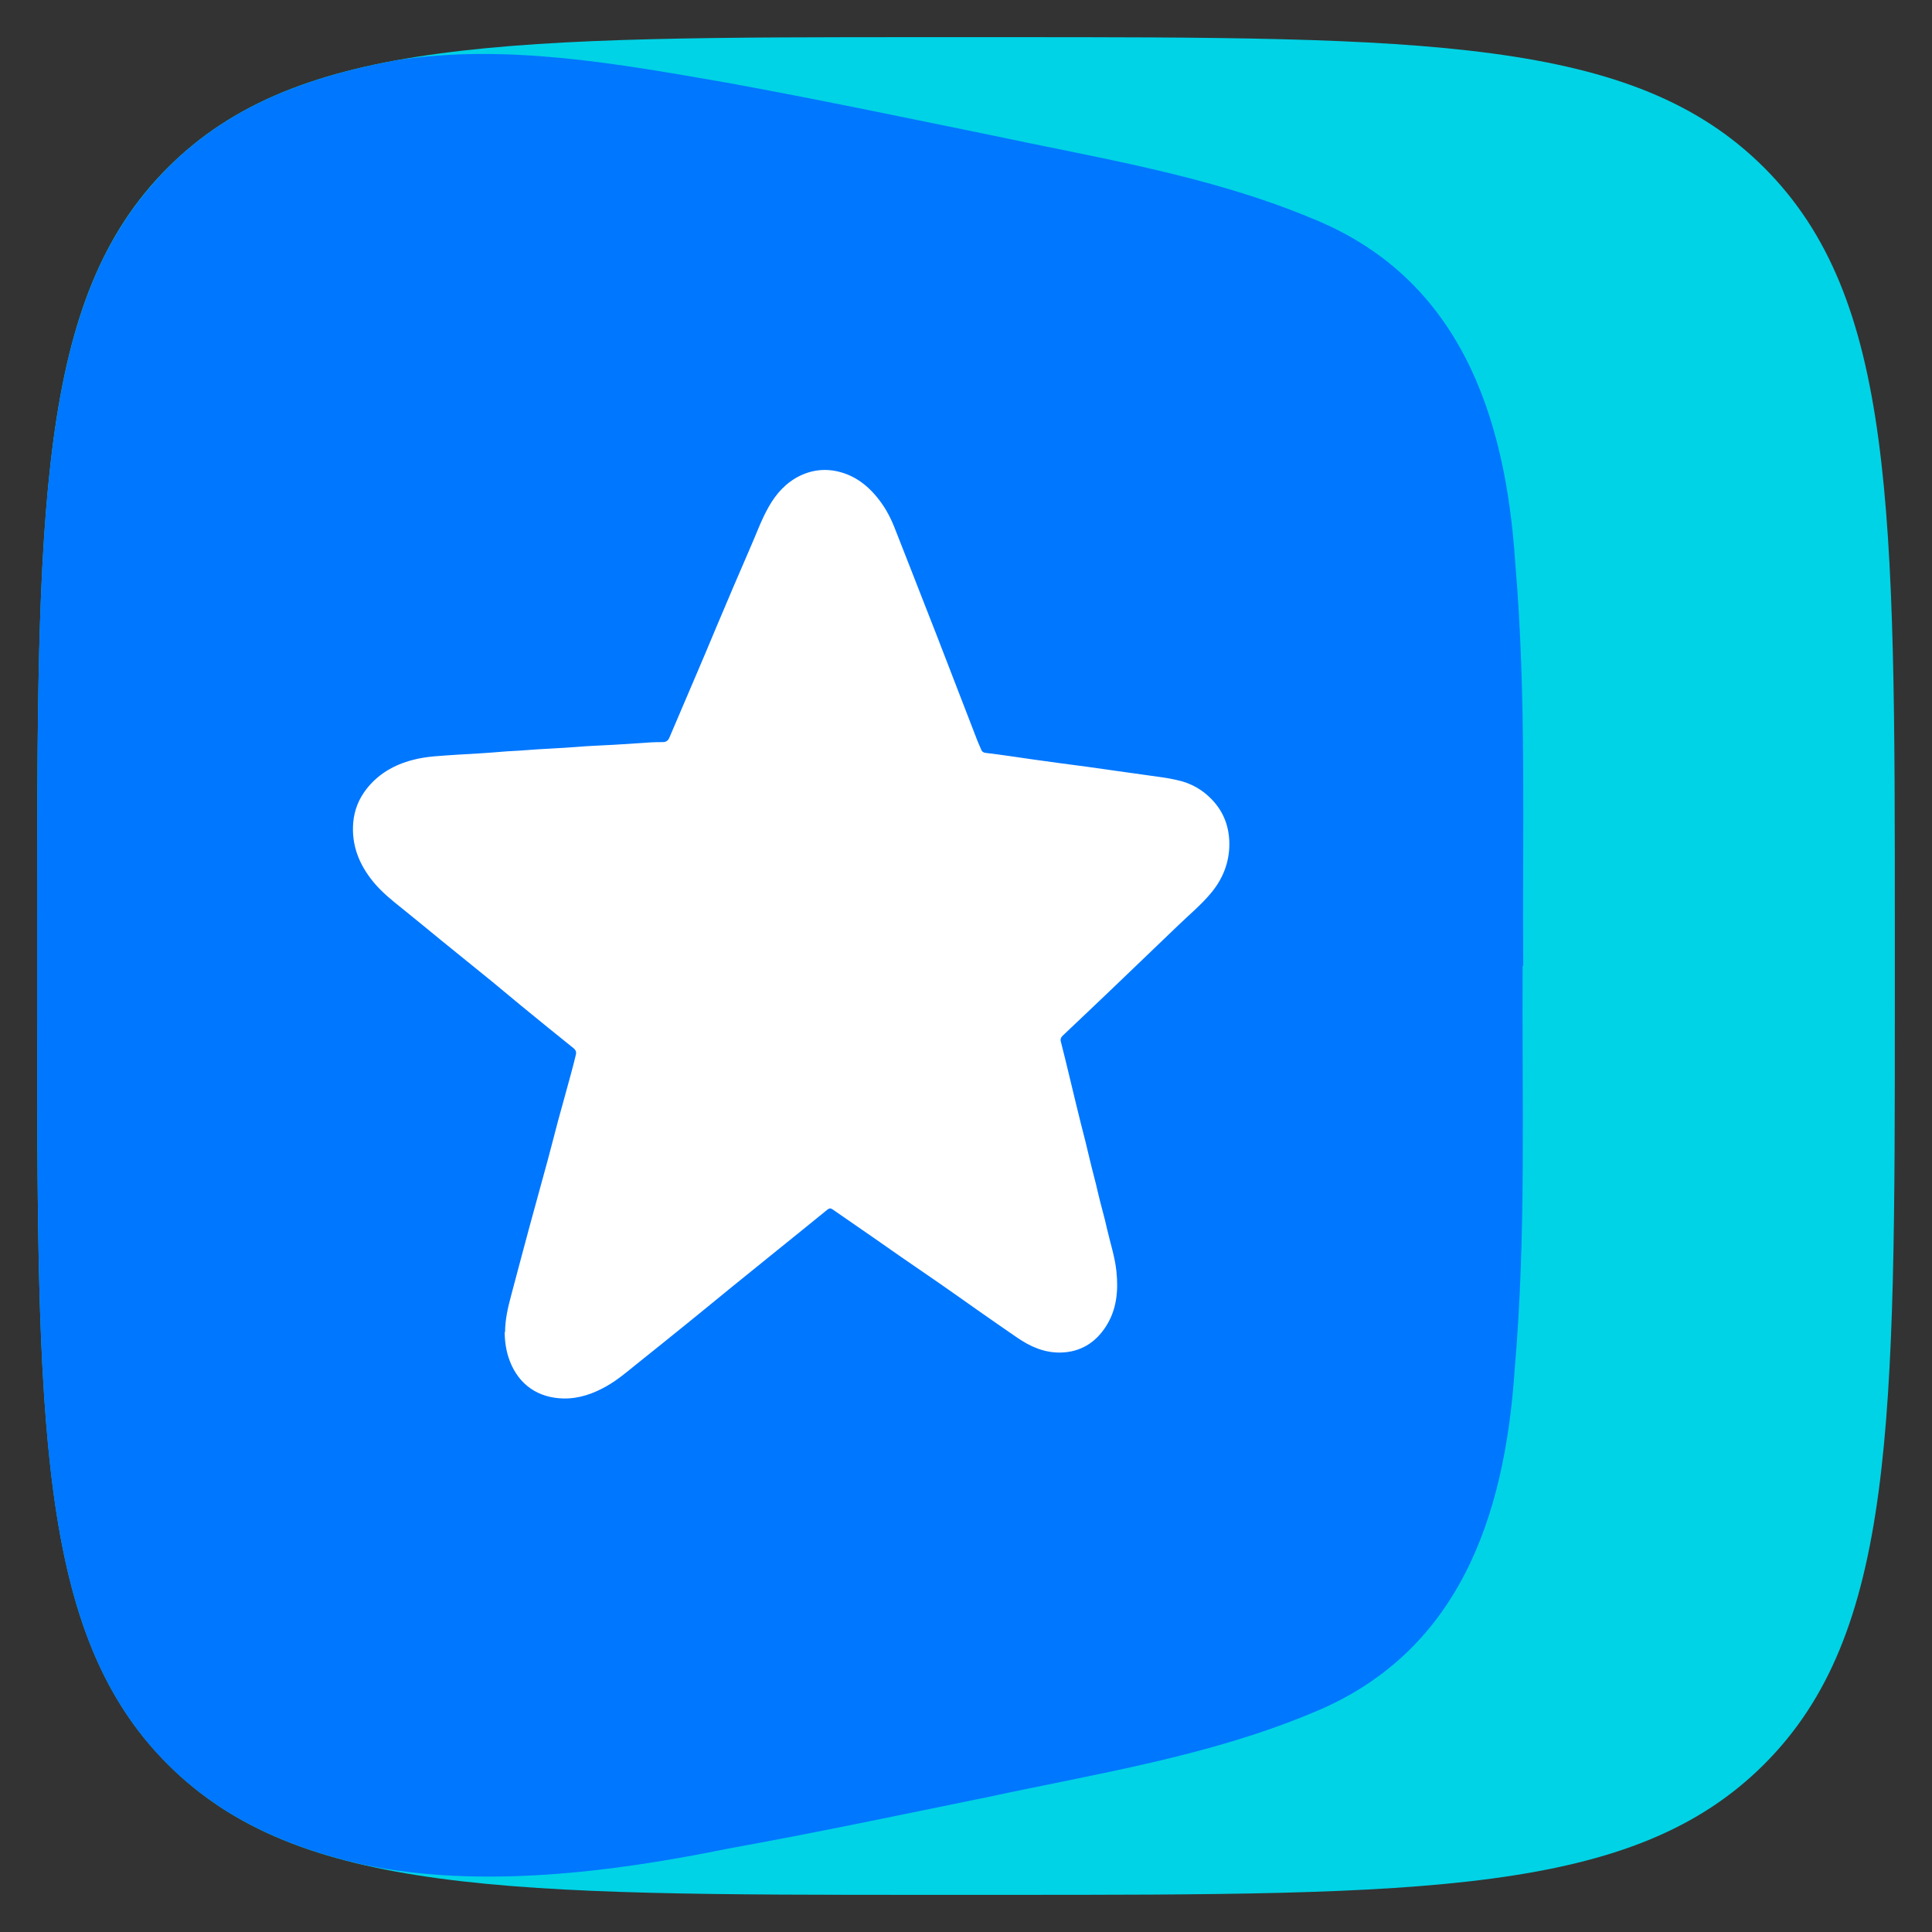 <svg width="26" height="26" viewBox="0 0 26 26" fill="none" xmlns="http://www.w3.org/2000/svg">
<rect x="0" y="0" width="26" height="26" fill="#333333" stroke="none"/>
<path d="M0.5 12.5C0.5 6.843 0.5 4.015 2.257 2.257C4.015 0.5 6.843 0.5 12.5 0.5H13.5C19.157 0.5 21.985 0.5 23.742 2.257C25.5 4.015 25.5 6.843 25.5 12.5V13.5C25.5 19.157 25.5 21.985 23.742 23.742C21.985 25.5 19.157 25.5 13.5 25.5H12.5C6.843 25.5 4.015 25.5 2.257 23.742C0.5 21.985 0.5 19.157 0.5 13.5V12.5Z" fill="#00D3E6"/>
<path d="M20.499 13C20.486 11.19 20.546 9.375 20.391 7.567C20.259 5.582 19.639 3.732 17.646 2.935C16.264 2.36 14.777 2.127 13.319 1.815C12.144 1.575 10.972 1.33 9.794 1.115C8.324 0.86 6.817 0.582 5.327 0.812C5.315 0.812 5.302 0.817 5.29 0.82C3.985 1.065 3.022 1.495 2.26 2.257C2.26 2.257 2.257 2.26 2.255 2.262C2.22 2.297 2.187 2.335 2.152 2.37C2.125 2.397 2.1 2.427 2.075 2.455C0.9 3.775 0.602 5.685 0.525 8.832C0.5 9.902 0.5 11.117 0.5 12.5V13.5C0.5 15.622 0.5 17.345 0.592 18.762C0.592 18.765 0.592 18.767 0.592 18.772C0.607 18.982 0.622 19.185 0.64 19.382C0.752 20.605 0.957 21.582 1.322 22.385C1.56 22.902 1.862 23.35 2.255 23.742C2.372 23.86 2.495 23.97 2.622 24.07C2.63 24.077 2.64 24.082 2.647 24.09C2.757 24.177 2.872 24.257 2.987 24.335C3.027 24.362 3.07 24.387 3.112 24.412C3.17 24.447 3.23 24.48 3.287 24.512C3.752 24.767 4.282 24.955 4.89 25.095C6.467 25.42 8.232 25.197 9.787 24.88C10.967 24.667 12.139 24.42 13.312 24.18C14.769 23.867 16.256 23.635 17.639 23.06C19.631 22.26 20.251 20.417 20.384 18.427C20.541 16.622 20.481 14.807 20.491 12.995L20.499 13Z" fill="#0077FF"/>
<path d="M6.797 17.93C6.797 17.762 6.834 17.6 6.877 17.44C6.959 17.135 7.039 16.827 7.122 16.522C7.204 16.222 7.287 15.92 7.369 15.62C7.417 15.442 7.462 15.265 7.509 15.087C7.567 14.875 7.627 14.662 7.684 14.45C7.707 14.365 7.729 14.282 7.749 14.197C7.759 14.16 7.749 14.13 7.717 14.105C7.482 13.917 7.249 13.727 7.017 13.537C6.884 13.427 6.752 13.317 6.619 13.207C6.394 13.025 6.169 12.842 5.944 12.66C5.769 12.517 5.594 12.372 5.417 12.23C5.279 12.12 5.142 12.01 5.027 11.872C4.834 11.637 4.727 11.375 4.754 11.065C4.769 10.902 4.827 10.755 4.929 10.622C5.089 10.415 5.304 10.292 5.554 10.227C5.749 10.175 5.947 10.172 6.144 10.157C6.344 10.145 6.547 10.135 6.747 10.117C6.859 10.107 6.969 10.105 7.082 10.095C7.307 10.077 7.534 10.07 7.759 10.052C7.932 10.037 8.107 10.032 8.279 10.022C8.442 10.012 8.604 10 8.769 9.99C8.819 9.987 8.869 9.987 8.919 9.987C8.964 9.987 8.992 9.967 9.009 9.925C9.119 9.665 9.232 9.405 9.342 9.145C9.442 8.91 9.542 8.677 9.639 8.442C9.789 8.087 9.939 7.732 10.094 7.377C10.177 7.19 10.244 6.997 10.347 6.817C10.447 6.64 10.582 6.492 10.767 6.402C10.907 6.335 11.054 6.31 11.209 6.332C11.497 6.377 11.702 6.545 11.864 6.772C11.957 6.902 12.019 7.045 12.074 7.192C12.197 7.507 12.322 7.822 12.444 8.137C12.552 8.412 12.659 8.685 12.764 8.96C12.894 9.295 13.024 9.632 13.154 9.97C13.169 10.01 13.189 10.047 13.204 10.087C13.214 10.115 13.237 10.13 13.264 10.132C13.477 10.157 13.687 10.19 13.899 10.22C14.137 10.255 14.377 10.285 14.617 10.317C14.889 10.355 15.162 10.395 15.434 10.432C15.572 10.452 15.712 10.467 15.849 10.5C16.029 10.54 16.184 10.627 16.314 10.765C16.472 10.932 16.544 11.135 16.544 11.36C16.544 11.61 16.454 11.832 16.294 12.022C16.162 12.18 16.002 12.312 15.854 12.455C15.612 12.687 15.367 12.922 15.124 13.155C14.947 13.325 14.769 13.495 14.589 13.665C14.494 13.755 14.399 13.845 14.304 13.935C14.277 13.96 14.267 13.985 14.277 14.02C14.322 14.192 14.362 14.365 14.404 14.537C14.452 14.732 14.497 14.93 14.547 15.125C14.589 15.285 14.629 15.447 14.667 15.61C14.702 15.76 14.744 15.905 14.777 16.055C14.814 16.217 14.864 16.38 14.899 16.542C14.942 16.73 15.004 16.915 15.024 17.107C15.052 17.37 15.029 17.63 14.877 17.86C14.737 18.072 14.539 18.195 14.277 18.202C14.054 18.207 13.864 18.122 13.687 18C13.512 17.88 13.339 17.76 13.164 17.637C12.989 17.515 12.817 17.39 12.642 17.27C12.472 17.152 12.299 17.035 12.129 16.917C11.999 16.827 11.872 16.737 11.742 16.647C11.562 16.522 11.384 16.4 11.204 16.275C11.179 16.257 11.159 16.26 11.137 16.277C10.909 16.462 10.682 16.647 10.454 16.83C10.249 16.995 10.047 17.16 9.842 17.325C9.637 17.492 9.434 17.66 9.229 17.825C9.009 18.005 8.787 18.18 8.564 18.36C8.437 18.462 8.312 18.57 8.167 18.652C7.984 18.757 7.789 18.825 7.579 18.82C7.249 18.812 6.984 18.642 6.859 18.312C6.812 18.187 6.792 18.057 6.792 17.922L6.797 17.93Z" fill="white"/>
</svg>
